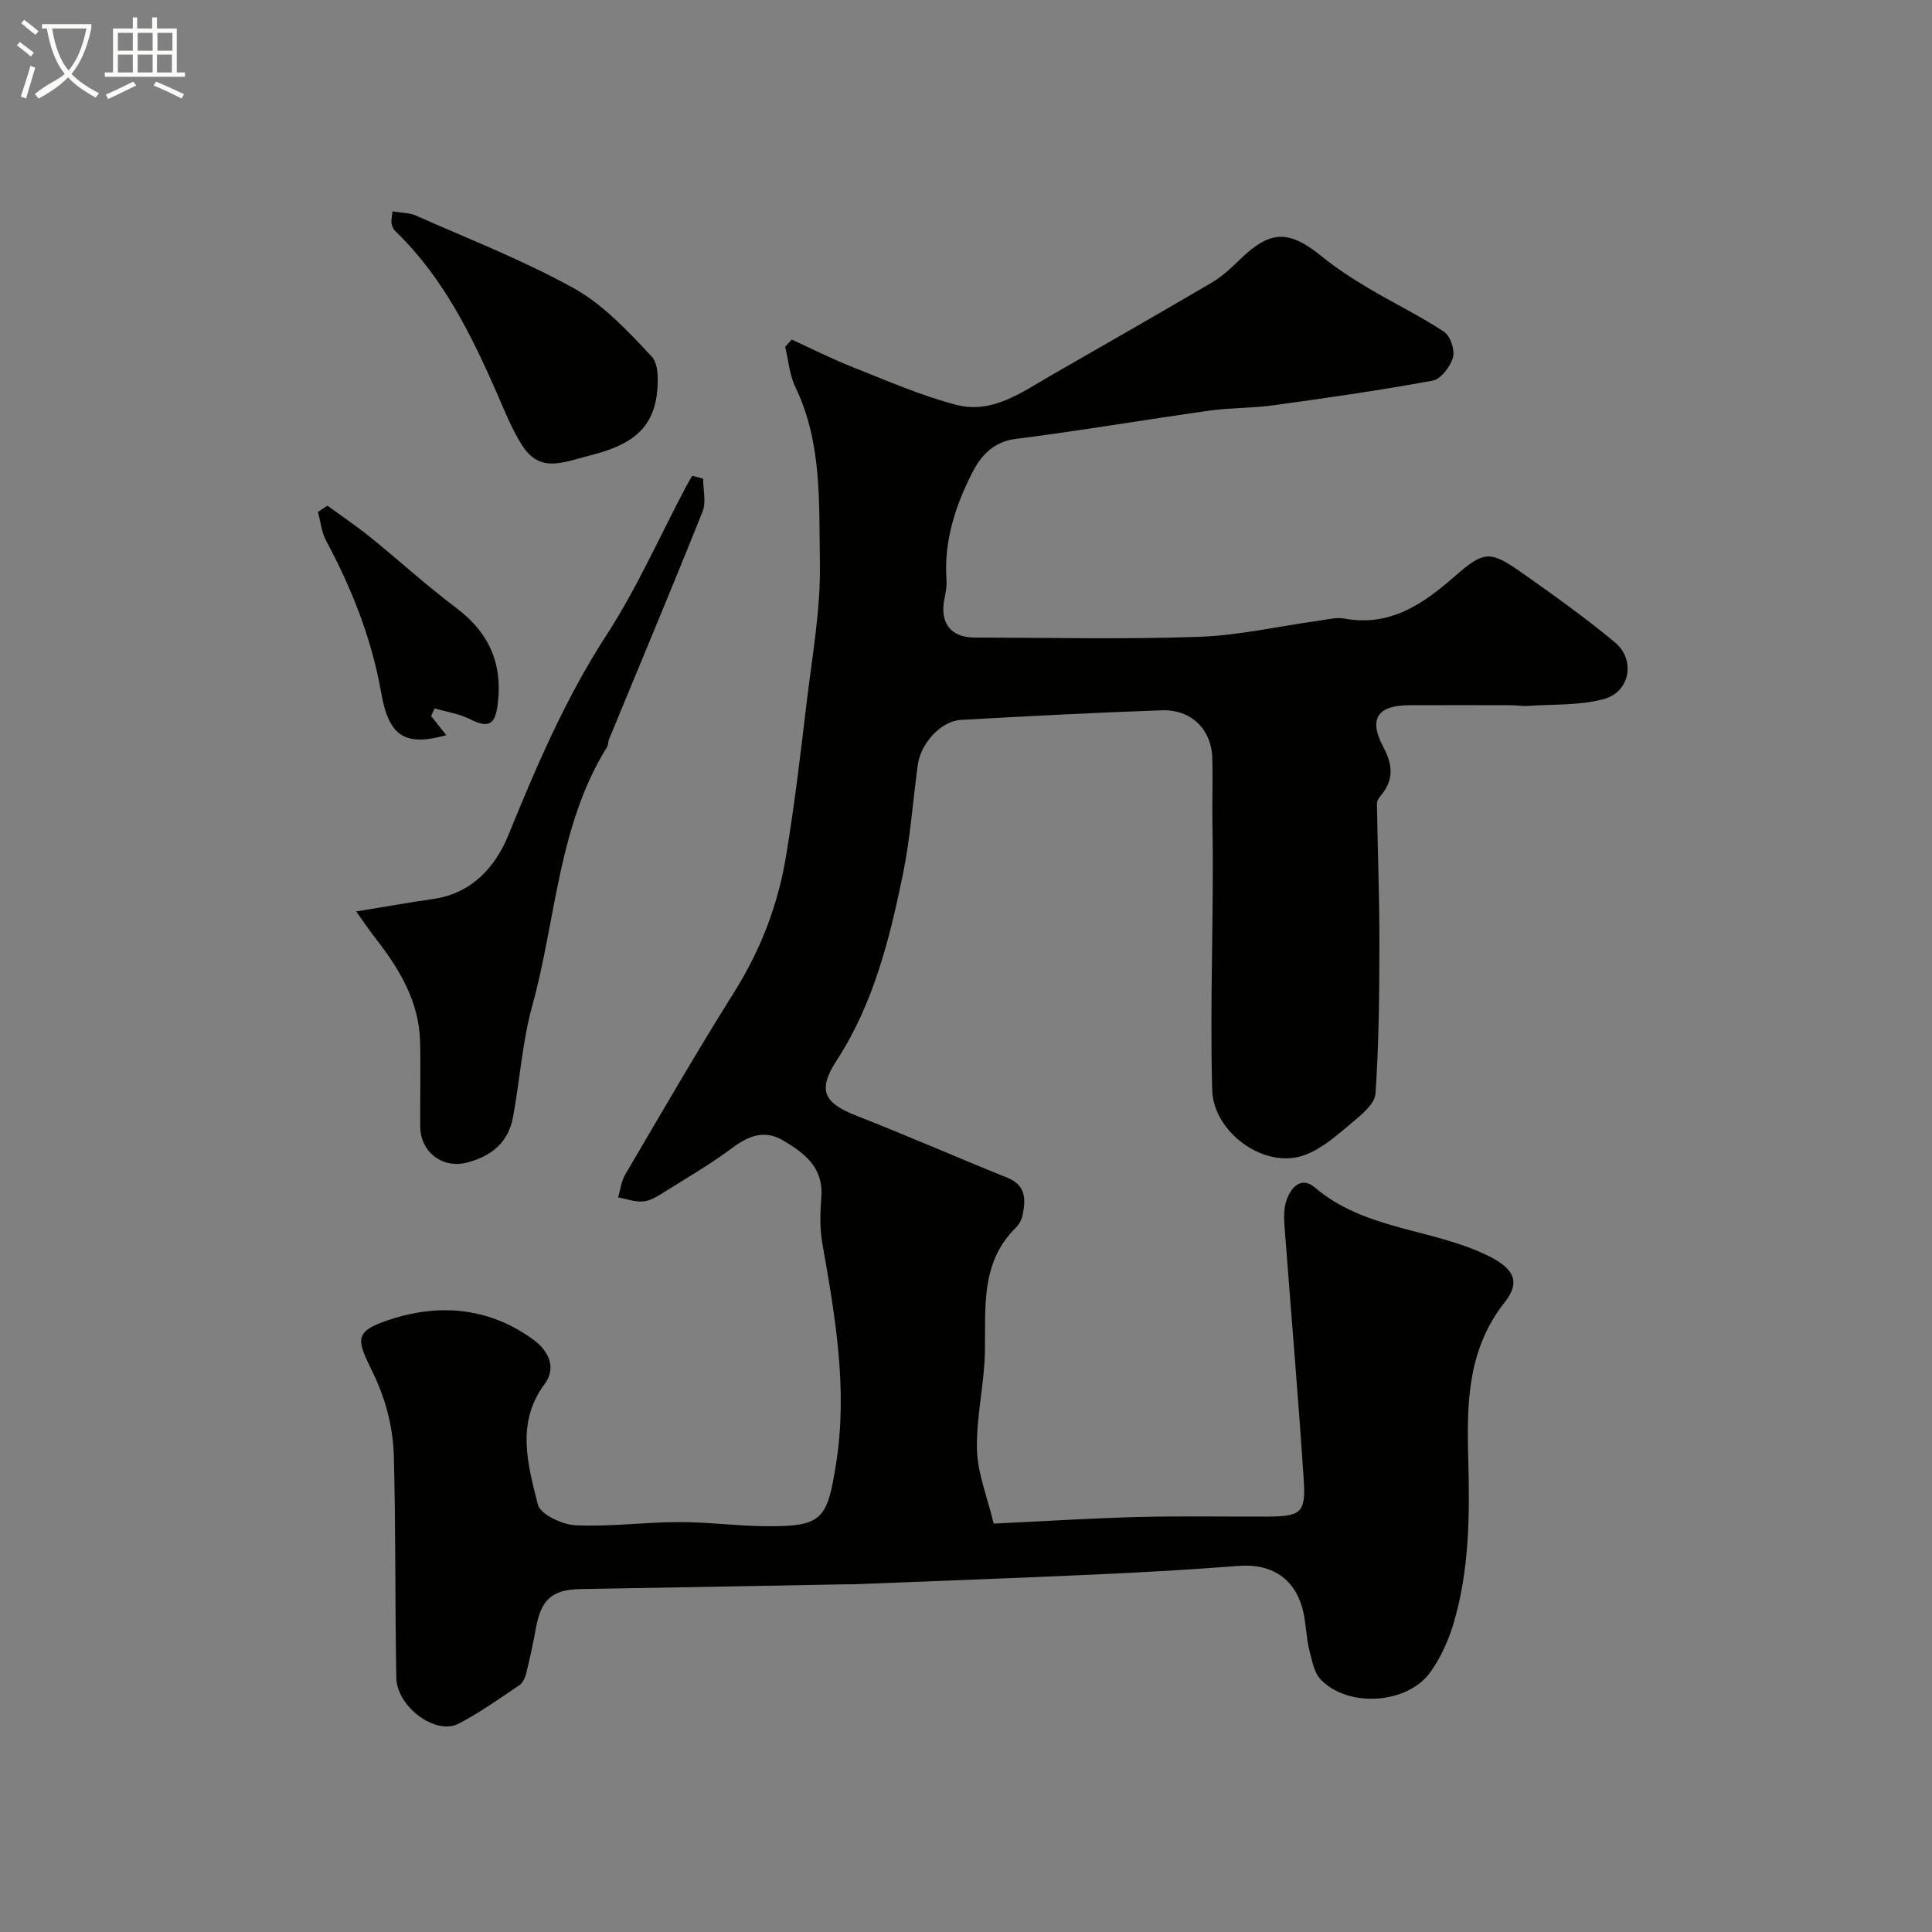 <svg enable-background="new 0 0 400 400" viewBox="0 0 400 400" xmlns="http://www.w3.org/2000/svg"><rect x="0" y="0" width="400" height="400" fill="#808080" stroke="none"/><path d="m6.4 11.7c-1-.8-1.9-1.6-2.9-2.3l.6-.7c.9.7 1.9 1.4 2.9 2.2zm-2.1 8.3c.7-2.1 1.4-4.2 2-6.4.2.1.6.3 1 .4-.7 2.3-1.3 4.4-1.9 6.4zm3-12.8c-1.1-.9-2.1-1.7-2.9-2.4l.6-.7c1 .8 2 1.5 3 2.4zm1.4-1.3v-.9h10.2v.9c-.9 4.2-2.3 7.3-4.1 9.4 1.3 1.4 3.2 2.7 5.7 4-.2.2-.4.5-.7.9-2.5-1.4-4.4-2.7-5.7-4.2-1.4 1.5-3.5 3-6.1 4.4 0 0 0 0-.1-.1-.3-.4-.5-.7-.7-.8 2.7-2.3 4.7-2.8 6.2-4.2-1.8-2.2-3-5.3-3.7-9.4zm9.2 0h-7.1c.6 3.8 1.7 6.7 3.4 8.7 1.7-2 2.9-4.8 3.7-8.7z" fill="#fbfcfa"/><path d="m31.6 3.6h.9v2.3h4.1v9.1h1.7v.9h-16.6v-.9h1.7v-9.1h4.1v-2.3h.9v2.3h3.1v-2.3zm-4 13.3.6.8c-1.9.9-3.8 1.9-5.8 2.8-.2-.3-.3-.6-.5-.9 2-.9 3.9-1.8 5.7-2.7zm-3.2-10.1v3.7h3.1v-3.7zm0 4.5v3.7h3.1v-3.7zm4.1-4.5v3.7h3.1v-3.7zm0 4.5v3.7h3.1v-3.7zm9.1 9.1c-2.1-1.1-4.1-2-5.8-2.7l.5-.8c2.2.9 4.1 1.8 5.8 2.6zm-1.9-13.6h-3.1v3.7h3.1zm-3.2 4.5v3.7h3.1v-3.7z" fill="#fbfcfa"/><g fill="#010100"><path d="m163.92 70.31c4.22 1.92 8.37 4.02 12.67 5.72 7.07 2.79 14.1 5.89 21.42 7.79 7.42 1.93 13.54-2.61 19.64-6.12 11.11-6.38 22.24-12.73 33.28-19.22 2.09-1.23 3.94-2.96 5.7-4.67 6.35-6.2 10.17-6.29 17.06-.7 3.03 2.46 6.35 4.6 9.71 6.6 5.15 3.07 10.59 5.68 15.58 8.98 1.31.86 2.28 3.8 1.84 5.33-.54 1.9-2.51 4.47-4.22 4.79-10.92 2.01-21.93 3.58-32.94 5.1-4.4.61-8.89.49-13.29 1.11-13.4 1.88-26.74 4.17-40.16 5.86-4.71.59-7.29 3.79-8.92 6.99-3.48 6.83-5.89 14.19-5.33 22.14.09 1.29-.14 2.63-.41 3.91-1.05 4.94 1.24 8.06 6.15 8.07 15.5.04 31.01.4 46.49-.14 8.29-.29 16.52-2.19 24.78-3.33 1.79-.25 3.68-.76 5.39-.45 9.43 1.74 16.27-3.02 22.8-8.72 6.05-5.28 7.28-5.46 13.95-.75 6.54 4.61 13.07 9.27 19.22 14.37 4.34 3.6 3.19 10.27-2.24 11.75-5.02 1.37-10.5 1.06-15.77 1.43-1.15.08-2.32-.14-3.48-.14-7.03-.01-14.06-.03-21.09 0-6.6.03-8.45 2.85-5.33 8.69 1.94 3.63 2.2 6.77-.52 9.99-.4.47-.83 1.14-.82 1.71.15 9.62.52 19.25.51 28.87-.01 10.39-.1 20.81-.81 31.17-.15 2.16-2.96 4.4-4.97 6.09-2.95 2.48-6.01 5.21-9.52 6.55-8.39 3.23-19.09-4.63-19.32-13.42-.5-18.41.38-36.82.05-55.24-.08-4.52.11-9.05-.04-13.57-.19-5.87-4.38-10-10.45-9.79-13.87.48-27.74 1.21-41.6 1.99-4.08.23-8.3 4.82-8.91 9.29-1.04 7.61-1.56 15.32-3.11 22.82-2.77 13.37-6.05 26.63-13.66 38.35-4.04 6.22-2.75 8.83 4.19 11.54 10.43 4.07 20.69 8.59 31.08 12.77 3.92 1.58 3.87 4.51 3.2 7.75-.19.92-.71 1.92-1.38 2.58-7.46 7.35-6.23 16.73-6.43 25.92-.15 6.7-1.81 13.4-1.64 20.07.13 4.9 2.13 9.75 3.46 15.31 10.33-.49 20.05-1.11 29.79-1.37 8.99-.23 18-.06 26.99-.09 6.73-.02 7.85-.8 7.43-7.32-1.11-17.08-2.59-34.13-3.87-51.2-.16-2.15-.43-4.45.13-6.46.79-2.88 3.06-5.69 6.02-3.16 10.32 8.81 24.09 8.47 35.61 14.01 5.32 2.56 7.22 5.31 3.74 9.71-7.72 9.76-7.9 20.83-7.59 32.29.32 11.55.29 23.12-3.06 34.32-1.05 3.51-2.65 7.05-4.78 10.02-4.74 6.63-17 7.44-22.69 1.54-1.42-1.48-1.84-4.05-2.39-6.21-.55-2.2-.63-4.52-1.02-6.77-1.29-7.51-6.27-11.13-13.69-10.55-9.9.78-19.83 1.33-29.76 1.78-16.53.75-33.07 1.35-49.6 2.01-.5.02-1 0-1.5.01-18.43.33-36.86.69-55.3.99-5.78.09-8.15 2.11-9.2 7.92-.58 3.2-1.27 6.38-2.05 9.54-.22.9-.71 1.98-1.43 2.46-4.13 2.77-8.2 5.7-12.6 7.97-4.72 2.43-12.75-3.52-12.86-9.53-.27-15.21-.11-30.43-.5-45.64-.15-5.99-1.57-11.75-4.28-17.38-3.42-7.11-4.43-8.71 4.23-11.38 10.35-3.19 20.39-1.95 29.15 4.57 2.48 1.85 4.83 5.37 2.11 9.02-5.98 8.03-3.48 16.69-1.4 24.96.51 2.02 5.03 4.15 7.8 4.28 7.07.34 14.19-.64 21.29-.66 5.93-.02 11.86.78 17.8.85 12.07.14 13.03-1.34 14.87-13.08 2.43-15.5-.24-30.49-2.88-45.59-.54-3.08-.43-6.32-.19-9.46.47-6.16-3.53-9.17-8.01-11.78-3.77-2.2-7.05-.93-10.41 1.58-4.29 3.21-8.96 5.94-13.52 8.79-1.49.93-3.08 2.05-4.74 2.28-1.72.24-3.58-.49-5.39-.8.46-1.57.63-3.31 1.43-4.68 7.44-12.65 14.77-25.38 22.58-37.8 5.47-8.7 9.05-18.02 10.72-28.02 1.75-10.47 3-21.03 4.25-31.58 1.16-9.78 2.97-19.61 2.79-29.39-.22-12.18.52-24.7-5.06-36.27-1.22-2.54-1.45-5.56-2.13-8.36.46-.51.91-1.01 1.36-1.51z"/><path d="m145.57 99.1c0 2.28.68 4.84-.11 6.81-6.32 15.81-12.92 31.51-19.41 47.25-.18.45-.09 1.04-.33 1.43-10.23 16.43-10.57 35.74-15.53 53.69-2.07 7.49-2.56 15.4-3.99 23.08-.97 5.21-4.52 8.04-9.51 9.34-5.03 1.32-9.63-2.14-9.68-7.42-.05-5.86.11-11.72-.03-17.58-.21-8.42-4.35-15.2-9.35-21.59-1.29-1.65-2.45-3.41-3.88-5.4 5.6-.92 10.81-1.85 16.03-2.6 7.91-1.14 12.79-6.67 15.42-13.09 5.85-14.31 11.83-28.38 20.32-41.46 6.34-9.76 11.09-20.56 16.56-30.9.38-.73.83-1.42 1.24-2.14.75.2 1.5.39 2.25.58z"/><path d="m81.25 43.76c1.98.33 3.54.29 4.83.86 11 4.89 22.29 9.26 32.77 15.09 6.1 3.4 11.18 8.89 16.05 14.07 1.52 1.61 1.42 5.36 1.07 8-1.08 8.13-6.81 10.74-14.19 12.62-5.35 1.37-9.97 3.51-13.61-2.1-2.1-3.24-3.56-6.92-5.11-10.48-5.39-12.35-11.28-24.37-21.16-33.91-.41-.4-.72-1.01-.83-1.57-.12-.61.07-1.27.18-2.58z"/><path d="m67.79 104.69c2.95 2.16 6 4.2 8.84 6.5 5.99 4.84 11.68 10.06 17.84 14.68 7 5.25 9.75 11.95 8.5 20.47-.57 3.89-2.06 4.36-5.73 2.53-2.23-1.11-4.82-1.49-7.25-2.19-.25.52-.5 1.04-.74 1.56 1.05 1.33 2.11 2.65 3.15 3.97-8.63 2.41-11.91.17-13.47-8.74-1.95-11.16-6.07-21.56-11.41-31.52-.95-1.78-1.15-3.96-1.7-5.96.66-.44 1.32-.87 1.97-1.3z"/></g></svg>